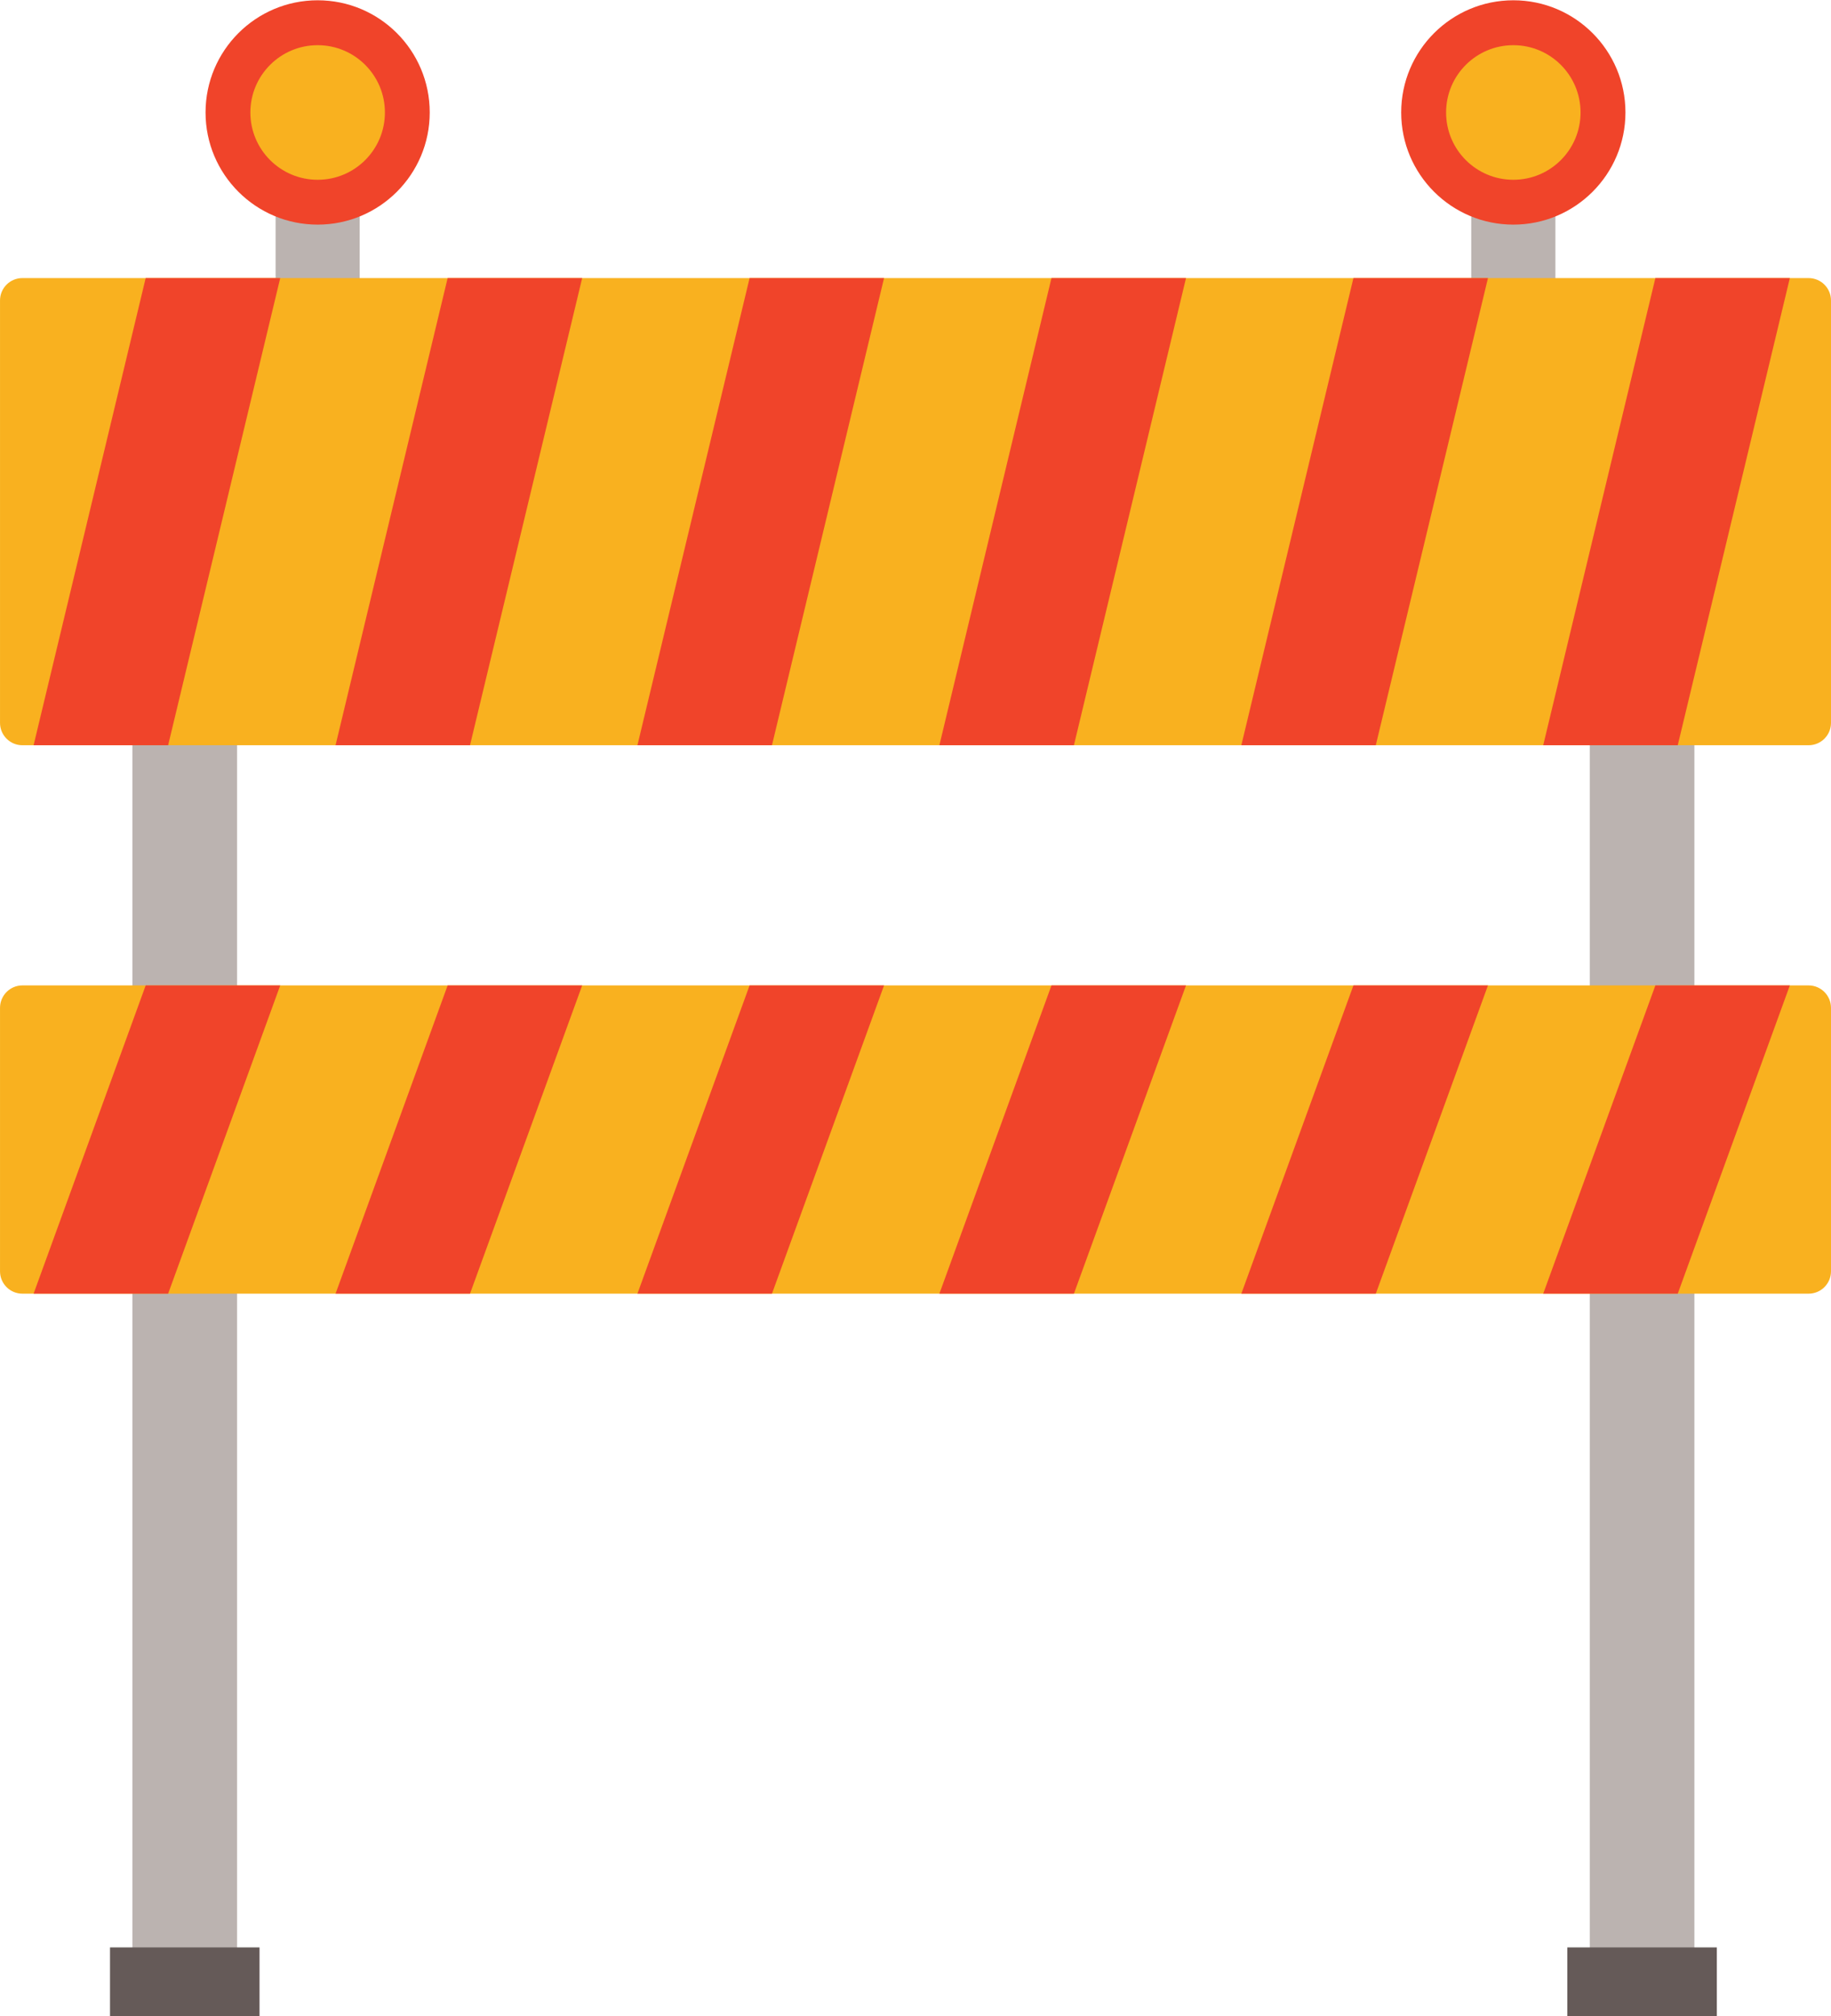 <?xml version="1.0" encoding="UTF-8"?><svg xmlns="http://www.w3.org/2000/svg" xmlns:xlink="http://www.w3.org/1999/xlink" height="253.1" preserveAspectRatio="xMidYMid meet" version="1.1" viewBox="97.6 86.0 230.0 253.1" width="230.0" zoomAndPan="magnify">
 <g id="surface1">
  <g id="change1_1"><path d="m142.78 122.65h-10.56v-14.08h10.56v14.08" fill="#bbb3b0"/></g>
  <g id="change2_1"><path d="m151.58 100.12c0 7.77-6.3 14.08-14.08 14.08-7.77 0-14.08-6.31-14.08-14.08 0-7.776 6.31-14.085 14.08-14.085 7.78 0 14.08 6.309 14.08 14.085" fill="#f0442a"/></g>
  <g id="change3_1"><path d="m145.95 100.12c0 4.67-3.78 8.45-8.45 8.45-4.66 0-8.45-3.78-8.45-8.45 0-4.667 3.79-8.448 8.45-8.448 4.67 0 8.45 3.781 8.45 8.448" fill="#f9b11f"/></g>
  <g id="change1_2"><path d="m292.98 122.65h-10.57v-14.08h10.57v14.08" fill="#bbb3b0"/></g>
  <g id="change2_2"><path d="m301.78 100.12c0 7.77-6.31 14.08-14.08 14.08-7.78 0-14.09-6.31-14.09-14.08 0-7.776 6.31-14.085 14.09-14.085 7.77 0 14.08 6.309 14.08 14.085" fill="#f0442a"/></g>
  <g id="change3_2"><path d="m296.14 100.12c0 4.67-3.78 8.45-8.44 8.45-4.67 0-8.45-3.78-8.45-8.45 0-4.667 3.78-8.448 8.45-8.448 4.66 0 8.44 3.781 8.44 8.448" fill="#f9b11f"/></g>
  <g id="change1_3"><path d="m127.38 334.23h-13.15v-184h13.15v184" fill="#bbb3b0"/></g>
  <g id="change4_1"><path d="m130.2 339.16h-18.78v-8.68h18.78v8.68" fill="#655a58"/></g>
  <g id="change1_4"><path d="m310.44 334.23h-13.14v-184h13.14v184" fill="#bbb3b0"/></g>
  <g id="change4_2"><path d="m313.26 339.16h-18.78v-8.68h18.78v8.68" fill="#655a58"/></g>
  <g id="change3_3"><path d="m327.6 176.75c0 1.55-1.26 2.81-2.82 2.81h-224.37c-1.551 0-2.808-1.26-2.808-2.81v-53.03c0-1.55 1.257-2.81 2.808-2.81h224.37c1.56 0 2.82 1.26 2.82 2.81v53.03" fill="#f9b11f"/></g>
  <g id="change2_3"><path d="m118.72 179.56h-16.9l14.08-58.65h16.9l-14.08 58.65" fill="#f0442a"/></g>
  <g id="change2_4"><path d="m156.64 179.56h-16.89l14.08-58.65h16.9l-14.09 58.65" fill="#f0442a"/></g>
  <g id="change2_5"><path d="m194.57 179.56h-16.9l14.09-58.65h16.89l-14.08 58.65" fill="#f0442a"/></g>
  <g id="change2_6"><path d="m232.5 179.56h-16.9l14.08-58.65h16.9l-14.08 58.65" fill="#f0442a"/></g>
  <g id="change2_7"><path d="m270.42 179.56h-16.89l14.08-58.65h16.9l-14.09 58.65" fill="#f0442a"/></g>
  <g id="change2_8"><path d="m308.35 179.56h-16.9l14.09-58.65h16.89l-14.08 58.65" fill="#f0442a"/></g>
  <g id="change3_4"><path d="m327.6 245.6c0 1.55-1.26 2.81-2.82 2.81h-224.37c-1.551 0-2.808-1.26-2.808-2.81v-33.07c0-1.55 1.257-2.82 2.808-2.82h224.37c1.56 0 2.82 1.27 2.82 2.82v33.07" fill="#f9b11f"/></g>
  <g id="change2_9"><path d="m118.72 248.41h-16.9l14.08-38.7h16.9l-14.08 38.7" fill="#f0442a"/></g>
  <g id="change2_10"><path d="m156.64 248.41h-16.89l14.08-38.7h16.9l-14.09 38.7" fill="#f0442a"/></g>
  <g id="change2_11"><path d="m194.57 248.41h-16.9l14.09-38.7h16.89l-14.08 38.7" fill="#f0442a"/></g>
  <g id="change2_12"><path d="m232.5 248.41h-16.9l14.08-38.7h16.9l-14.08 38.7" fill="#f0442a"/></g>
  <g id="change2_13"><path d="m270.42 248.41h-16.89l14.08-38.7h16.9l-14.09 38.7" fill="#f0442a"/></g>
  <g id="change2_14"><path d="m308.35 248.41h-16.9l14.09-38.7h16.89l-14.08 38.7" fill="#f0442a"/></g>
 </g>
</svg>